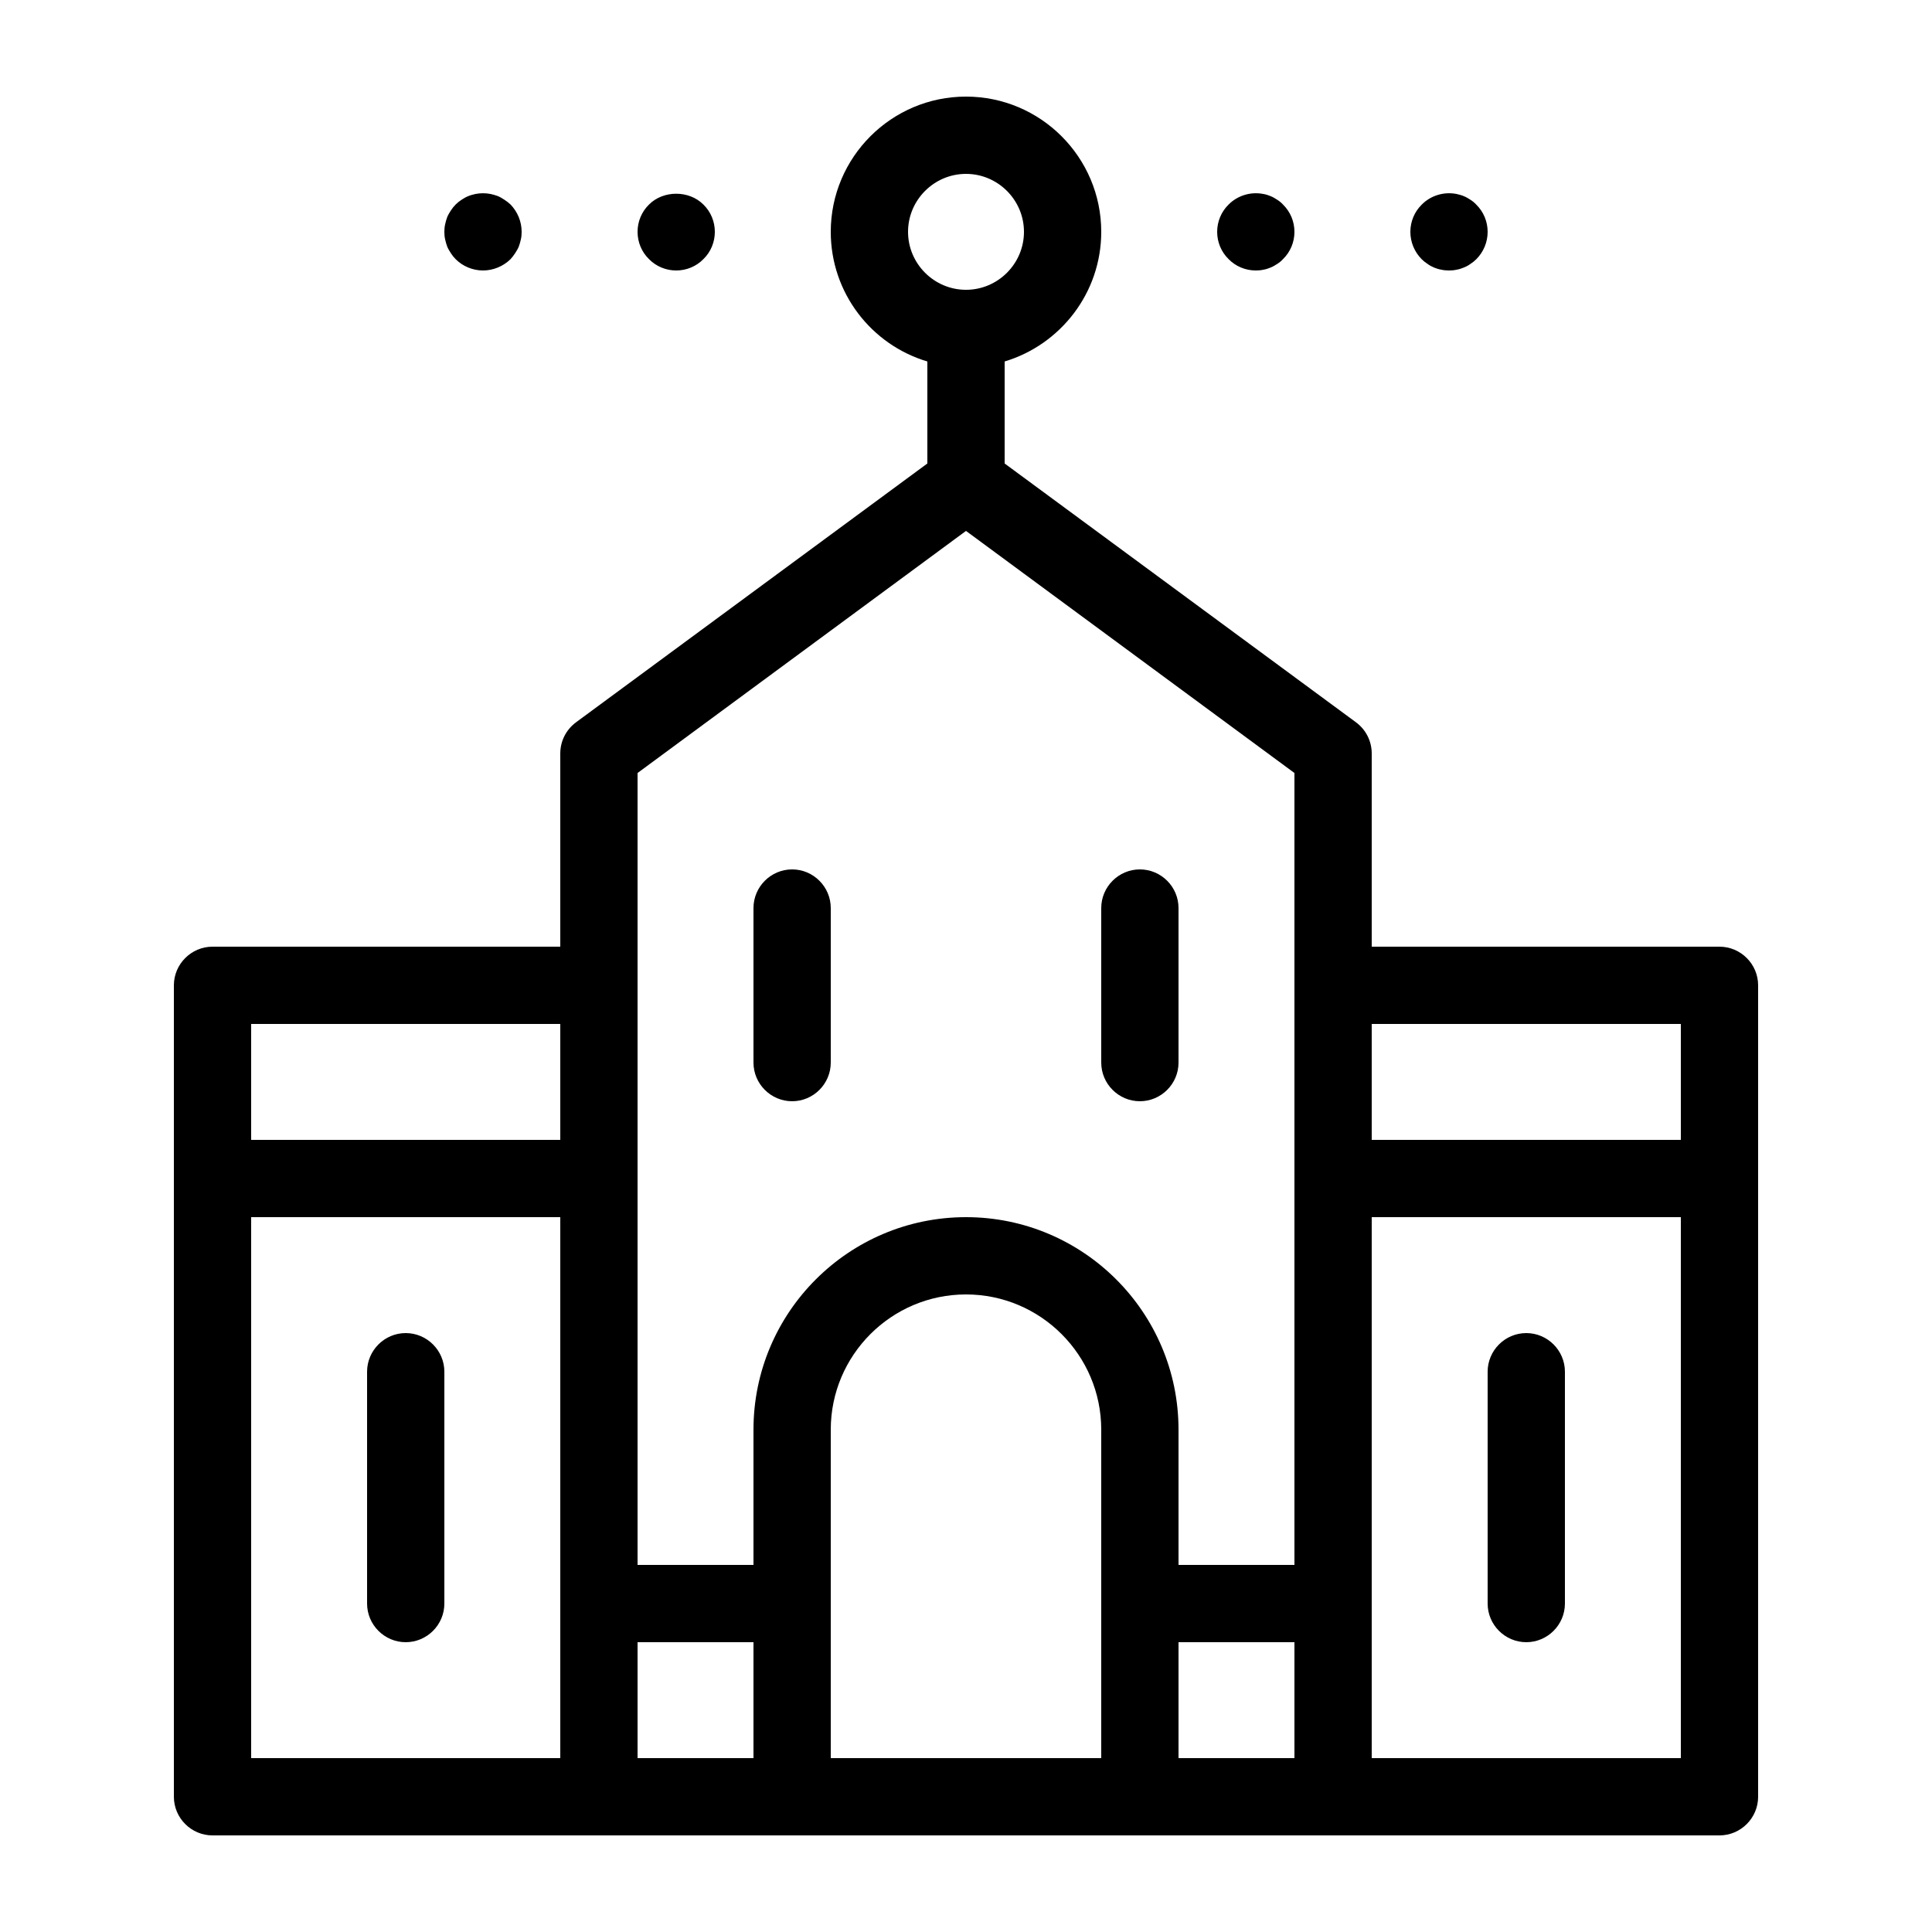 <svg xmlns="http://www.w3.org/2000/svg" enable-background="new 0 0 100 100" viewBox="0 0 100 100"><path d="M57,55v-8c0-1.1,0.9-2,2-2s2,0.9,2,2v8c0,1.1-0.9,2-2,2S57,56.1,57,55z M41,57c1.1,0,2-0.9,2-2v-8c0-1.1-0.9-2-2-2
	s-2,0.9-2,2v8C39,56.1,39.9,57,41,57z M35,14c0.53,0,1.04-0.21,1.41-0.59C36.79,13.04,37,12.53,37,12c0-0.53-0.21-1.04-0.59-1.41
	c-0.74-0.75-2.08-0.75-2.82,0C33.21,10.96,33,11.47,33,12c0,0.53,0.21,1.04,0.59,1.41C33.96,13.79,34.47,14,35,14z M23.15,12.77
	c0.05,0.12,0.12,0.23,0.19,0.34s0.15,0.21,0.25,0.31C23.96,13.79,24.48,14,25,14s1.04-0.21,1.42-0.58c0.09-0.1,0.17-0.2,0.24-0.31
	c0.07-0.11,0.14-0.22,0.19-0.34c0.05-0.13,0.08-0.25,0.11-0.38C26.99,12.26,27,12.13,27,12c0-0.53-0.21-1.04-0.58-1.42
	c-0.1-0.09-0.2-0.17-0.31-0.24s-0.22-0.14-0.34-0.19c-0.13-0.05-0.25-0.08-0.38-0.11c-0.26-0.05-0.52-0.05-0.78,0
	c-0.13,0.03-0.25,0.06-0.37,0.11c-0.13,0.05-0.24,0.12-0.35,0.19c-0.11,0.07-0.21,0.15-0.3,0.24c-0.1,0.1-0.18,0.2-0.25,0.31
	c-0.07,0.11-0.14,0.22-0.19,0.34c-0.05,0.13-0.08,0.25-0.11,0.38C23.01,11.74,23,11.87,23,12c0,0.13,0.01,0.26,0.04,0.39
	C23.07,12.52,23.1,12.64,23.15,12.77z M73.89,13.66c0.11,0.08,0.22,0.14,0.34,0.19c0.12,0.05,0.25,0.09,0.38,0.11
	C74.74,13.99,74.87,14,75,14s0.26-0.01,0.39-0.04c0.13-0.02,0.25-0.06,0.37-0.11c0.13-0.05,0.24-0.11,0.35-0.19
	c0.11-0.07,0.21-0.15,0.3-0.24C76.79,13.04,77,12.53,77,12c0-0.53-0.21-1.04-0.59-1.41c-0.09-0.1-0.19-0.18-0.3-0.25
	c-0.11-0.07-0.22-0.14-0.35-0.19c-0.12-0.05-0.24-0.08-0.37-0.11c-0.65-0.13-1.34,0.08-1.8,0.55C73.21,10.96,73,11.47,73,12
	c0,0.53,0.21,1.04,0.59,1.42C73.68,13.51,73.78,13.59,73.89,13.66z M65,14c0.13,0,0.26-0.01,0.39-0.04
	c0.13-0.02,0.25-0.06,0.37-0.11c0.13-0.05,0.24-0.12,0.35-0.19c0.11-0.07,0.21-0.15,0.3-0.25C66.79,13.04,67,12.53,67,12
	c0-0.53-0.21-1.04-0.59-1.41c-0.09-0.1-0.19-0.18-0.3-0.25c-0.11-0.07-0.22-0.14-0.35-0.19c-0.12-0.05-0.24-0.09-0.37-0.11
	c-0.65-0.13-1.34,0.08-1.8,0.55C63.21,10.96,63,11.47,63,12c0,0.53,0.21,1.04,0.59,1.41C63.96,13.79,64.47,14,65,14z M21,69
	c-1.1,0-2,0.9-2,2v12c0,1.1,0.9,2,2,2s2-0.9,2-2V71C23,69.9,22.1,69,21,69z M91,51v42c0,1.1-0.9,2-2,2H69H59H41H31H11
	c-1.1,0-2-0.9-2-2V51c0-1.1,0.9-2,2-2h18V39c0-0.64,0.3-1.23,0.81-1.61L48,23.99v-5.28c-2.89-0.86-5-3.54-5-6.71c0-3.86,3.14-7,7-7
	c3.86,0,7,3.14,7,7c0,3.16-2.11,5.84-5,6.71v5.28l18.19,13.4C70.7,37.77,71,38.36,71,39v10h18C90.1,49,91,49.9,91,51z M71,53v6h16
	v-6H71z M61,91h6v-6h-6V91z M50,15c1.65,0,3-1.35,3-3s-1.35-3-3-3s-3,1.35-3,3S48.35,15,50,15z M33,51v30h6v-7c0-6.07,4.93-11,11-11
	s11,4.93,11,11v7h6V51V40.01L50,27.48L33,40.01V51z M13,53v6h16v-6H13z M13,91h16V63H13V91z M33,91h6v-6h-6V91z M57,91V74
	c0-3.86-3.14-7-7-7c-3.86,0-7,3.14-7,7v17H57z M87,91V63H71v28H87z M79,69c-1.1,0-2,0.9-2,2v12c0,1.1,0.9,2,2,2s2-0.9,2-2V71
	C81,69.9,80.1,69,79,69z"/></svg>